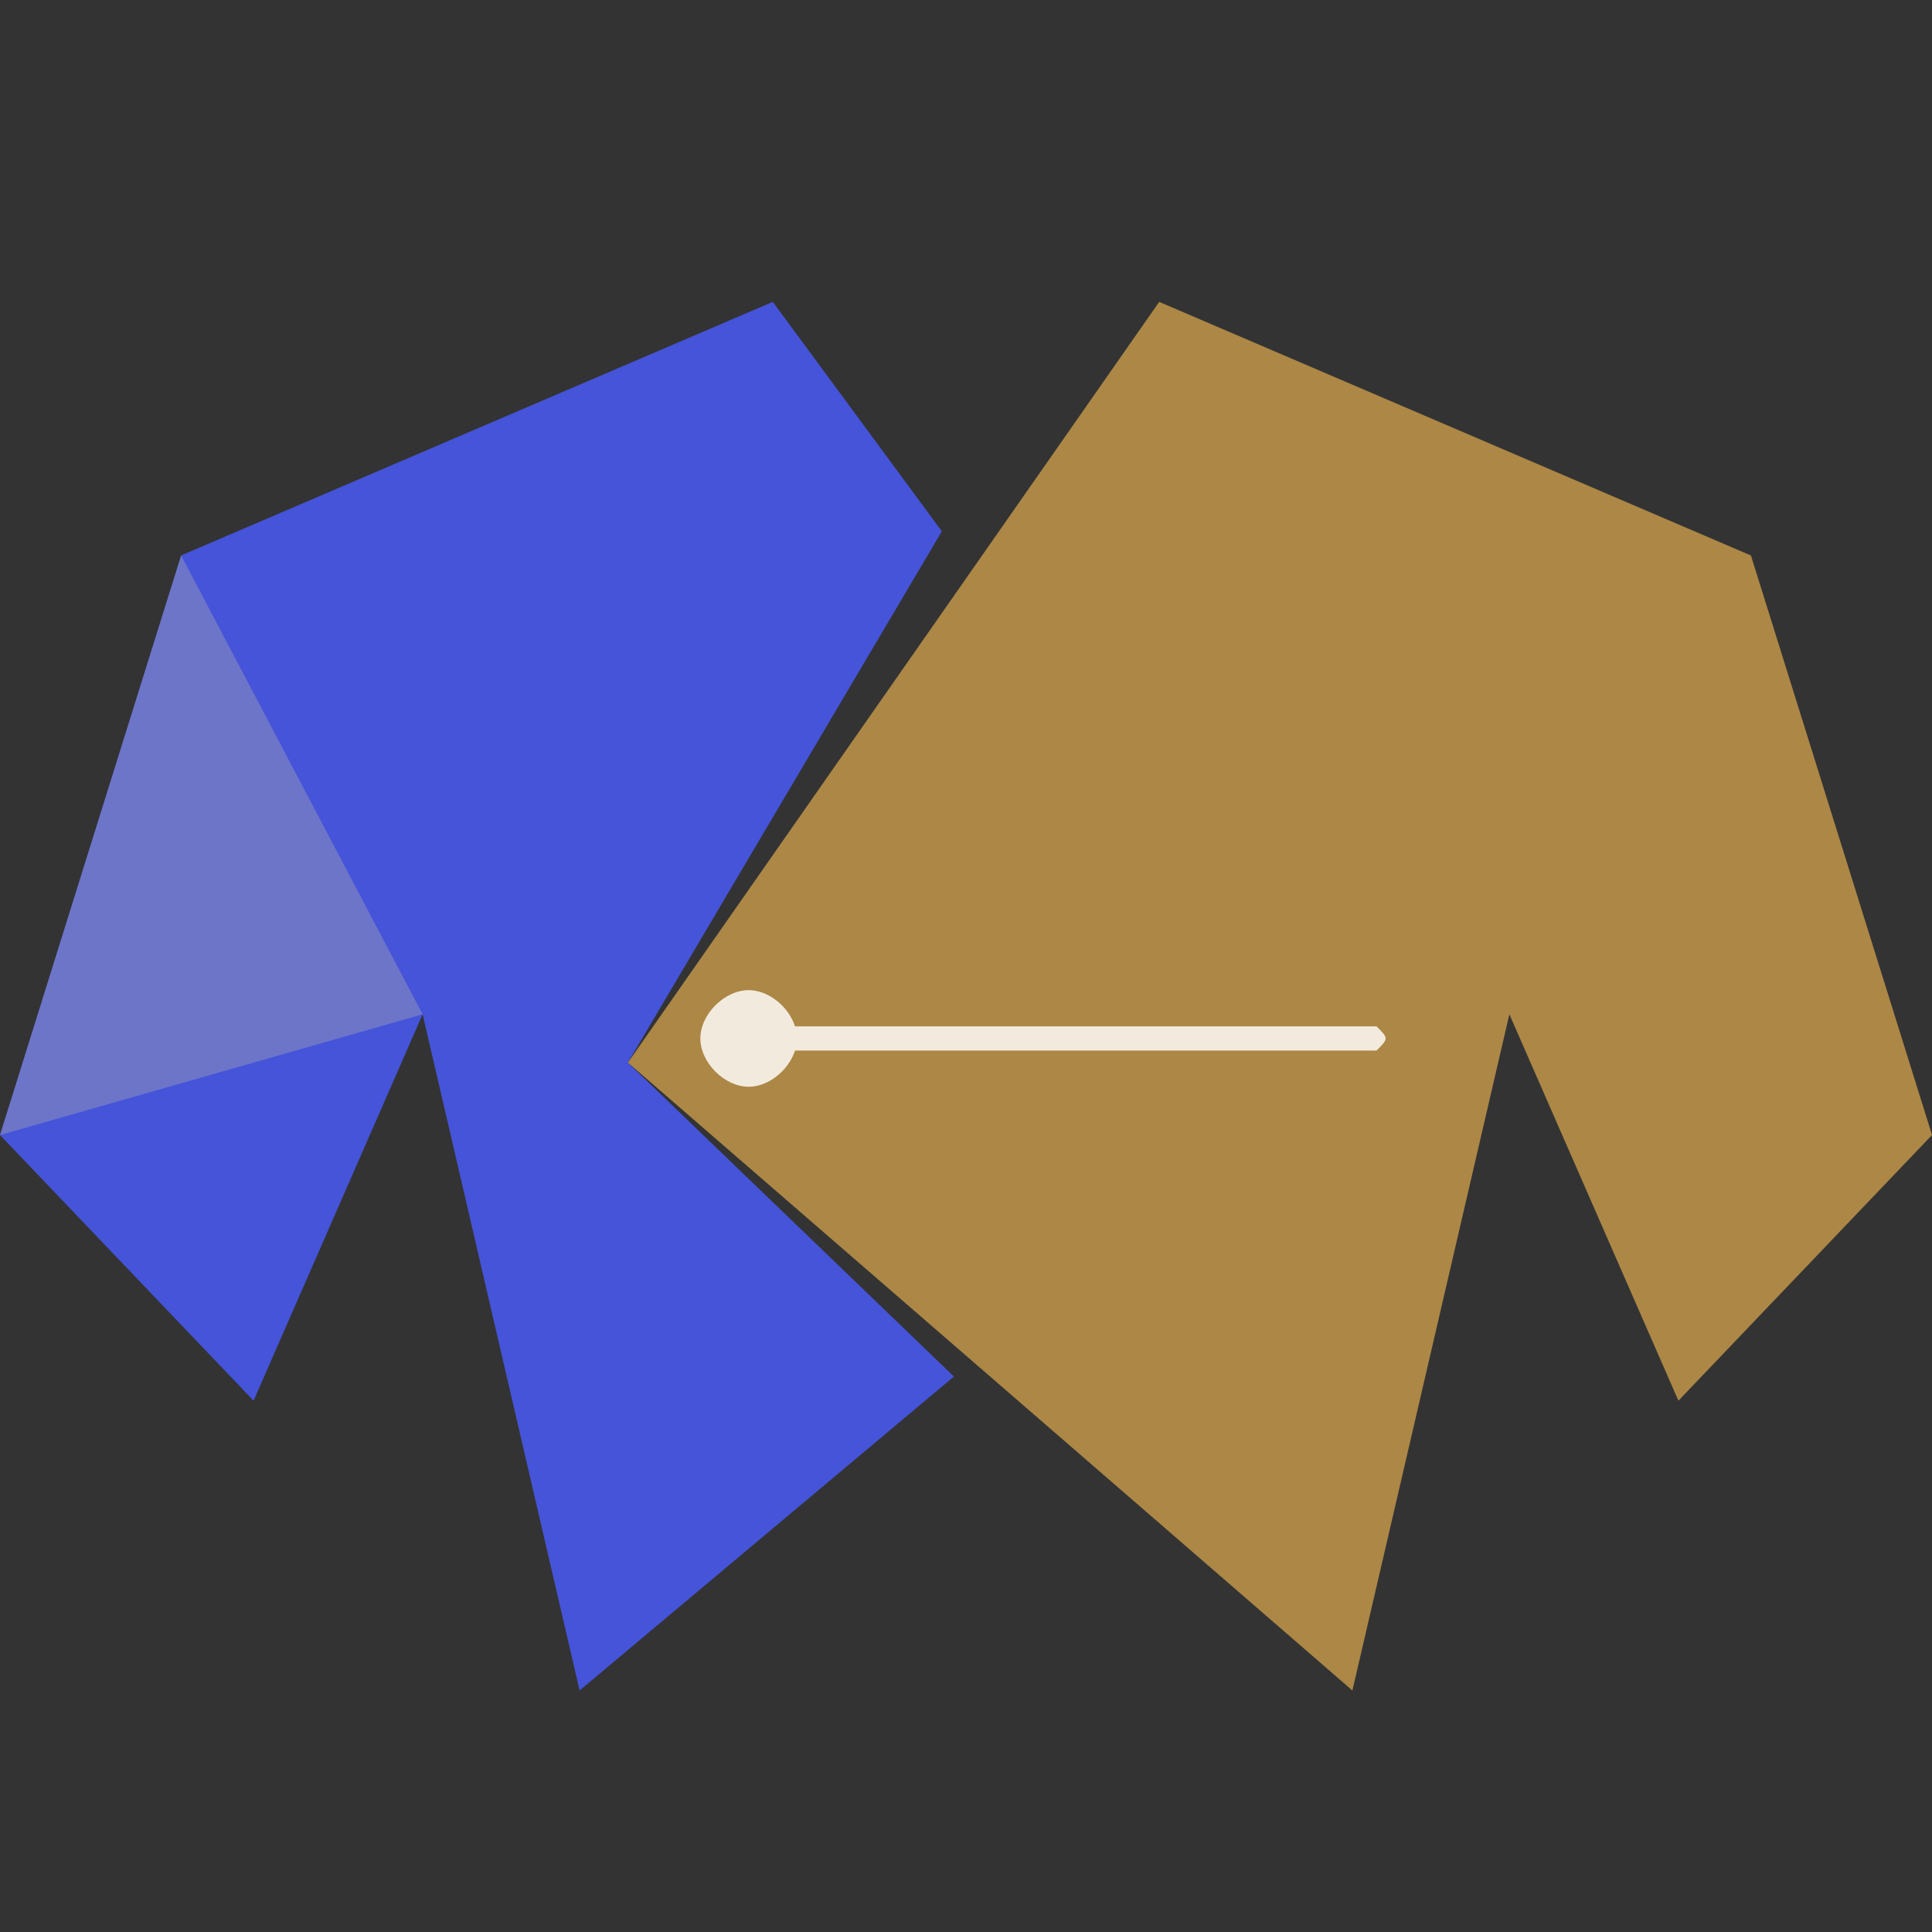 <?xml version="1.0" encoding="utf-8"?>
<!-- Generator: Adobe Illustrator 25.4.1, SVG Export Plug-In . SVG Version: 6.00 Build 0)  -->
<svg version="1.1" id="Layer_1" xmlns="http://www.w3.org/2000/svg" xmlns:xlink="http://www.w3.org/1999/xlink" x="0px" y="0px"
	 viewBox="0 0 16 16" style="enable-background:new 0 0 16 16;" xml:space="preserve">
<rect x="0" y="0" width="16" height="16" fill="#333333" stroke="none"/>
<style type="text/css">
	.st0{fill:#4554D8;}
	.st1{fill:#AC8746;}
	.st2{fill:#F2EBDD;}
	.st3{opacity:0.3;}
	.st4{fill:#CEC1A3;}
	.st5{opacity:0.4;}
</style>
<g>
	<g>
		<polygon class="st0" points="5.2,8.8 7.8,4.4 6.4,2.5 1.5,4.6 0,9.4 2.1,11.6 3.5,8.4 4.8,14 7.9,11.4 		"/>
	</g>
	<g>
		<polygon class="st1" points="9.6,2.5 14.5,4.6 16,9.4 13.9,11.6 12.5,8.4 11.2,14 5.2,8.8 		"/>
	</g>
	<g>
		<path class="st2" d="M6.6,8.6c0,0.2-0.2,0.4-0.4,0.4c-0.2,0-0.4-0.2-0.4-0.4c0-0.2,0.2-0.4,0.4-0.4C6.4,8.2,6.6,8.4,6.6,8.6z"/>
	</g>
	<g class="st3">
		<polygon class="st4" points="3.5,8.4 1.5,4.6 0,9.4 		"/>
	</g>
	<g class="st5">
		<polygon class="st1" points="12.5,8.4 14.5,4.6 16,9.4 		"/>
	</g>
	<g>
		<path class="st2" d="M11.4,8.7H6.2c0,0-0.1,0-0.1-0.1c0,0,0-0.1,0.1-0.1h5.2C11.5,8.6,11.5,8.6,11.4,8.7
			C11.5,8.7,11.5,8.7,11.4,8.7z"/>
	</g>
</g>
</svg>
